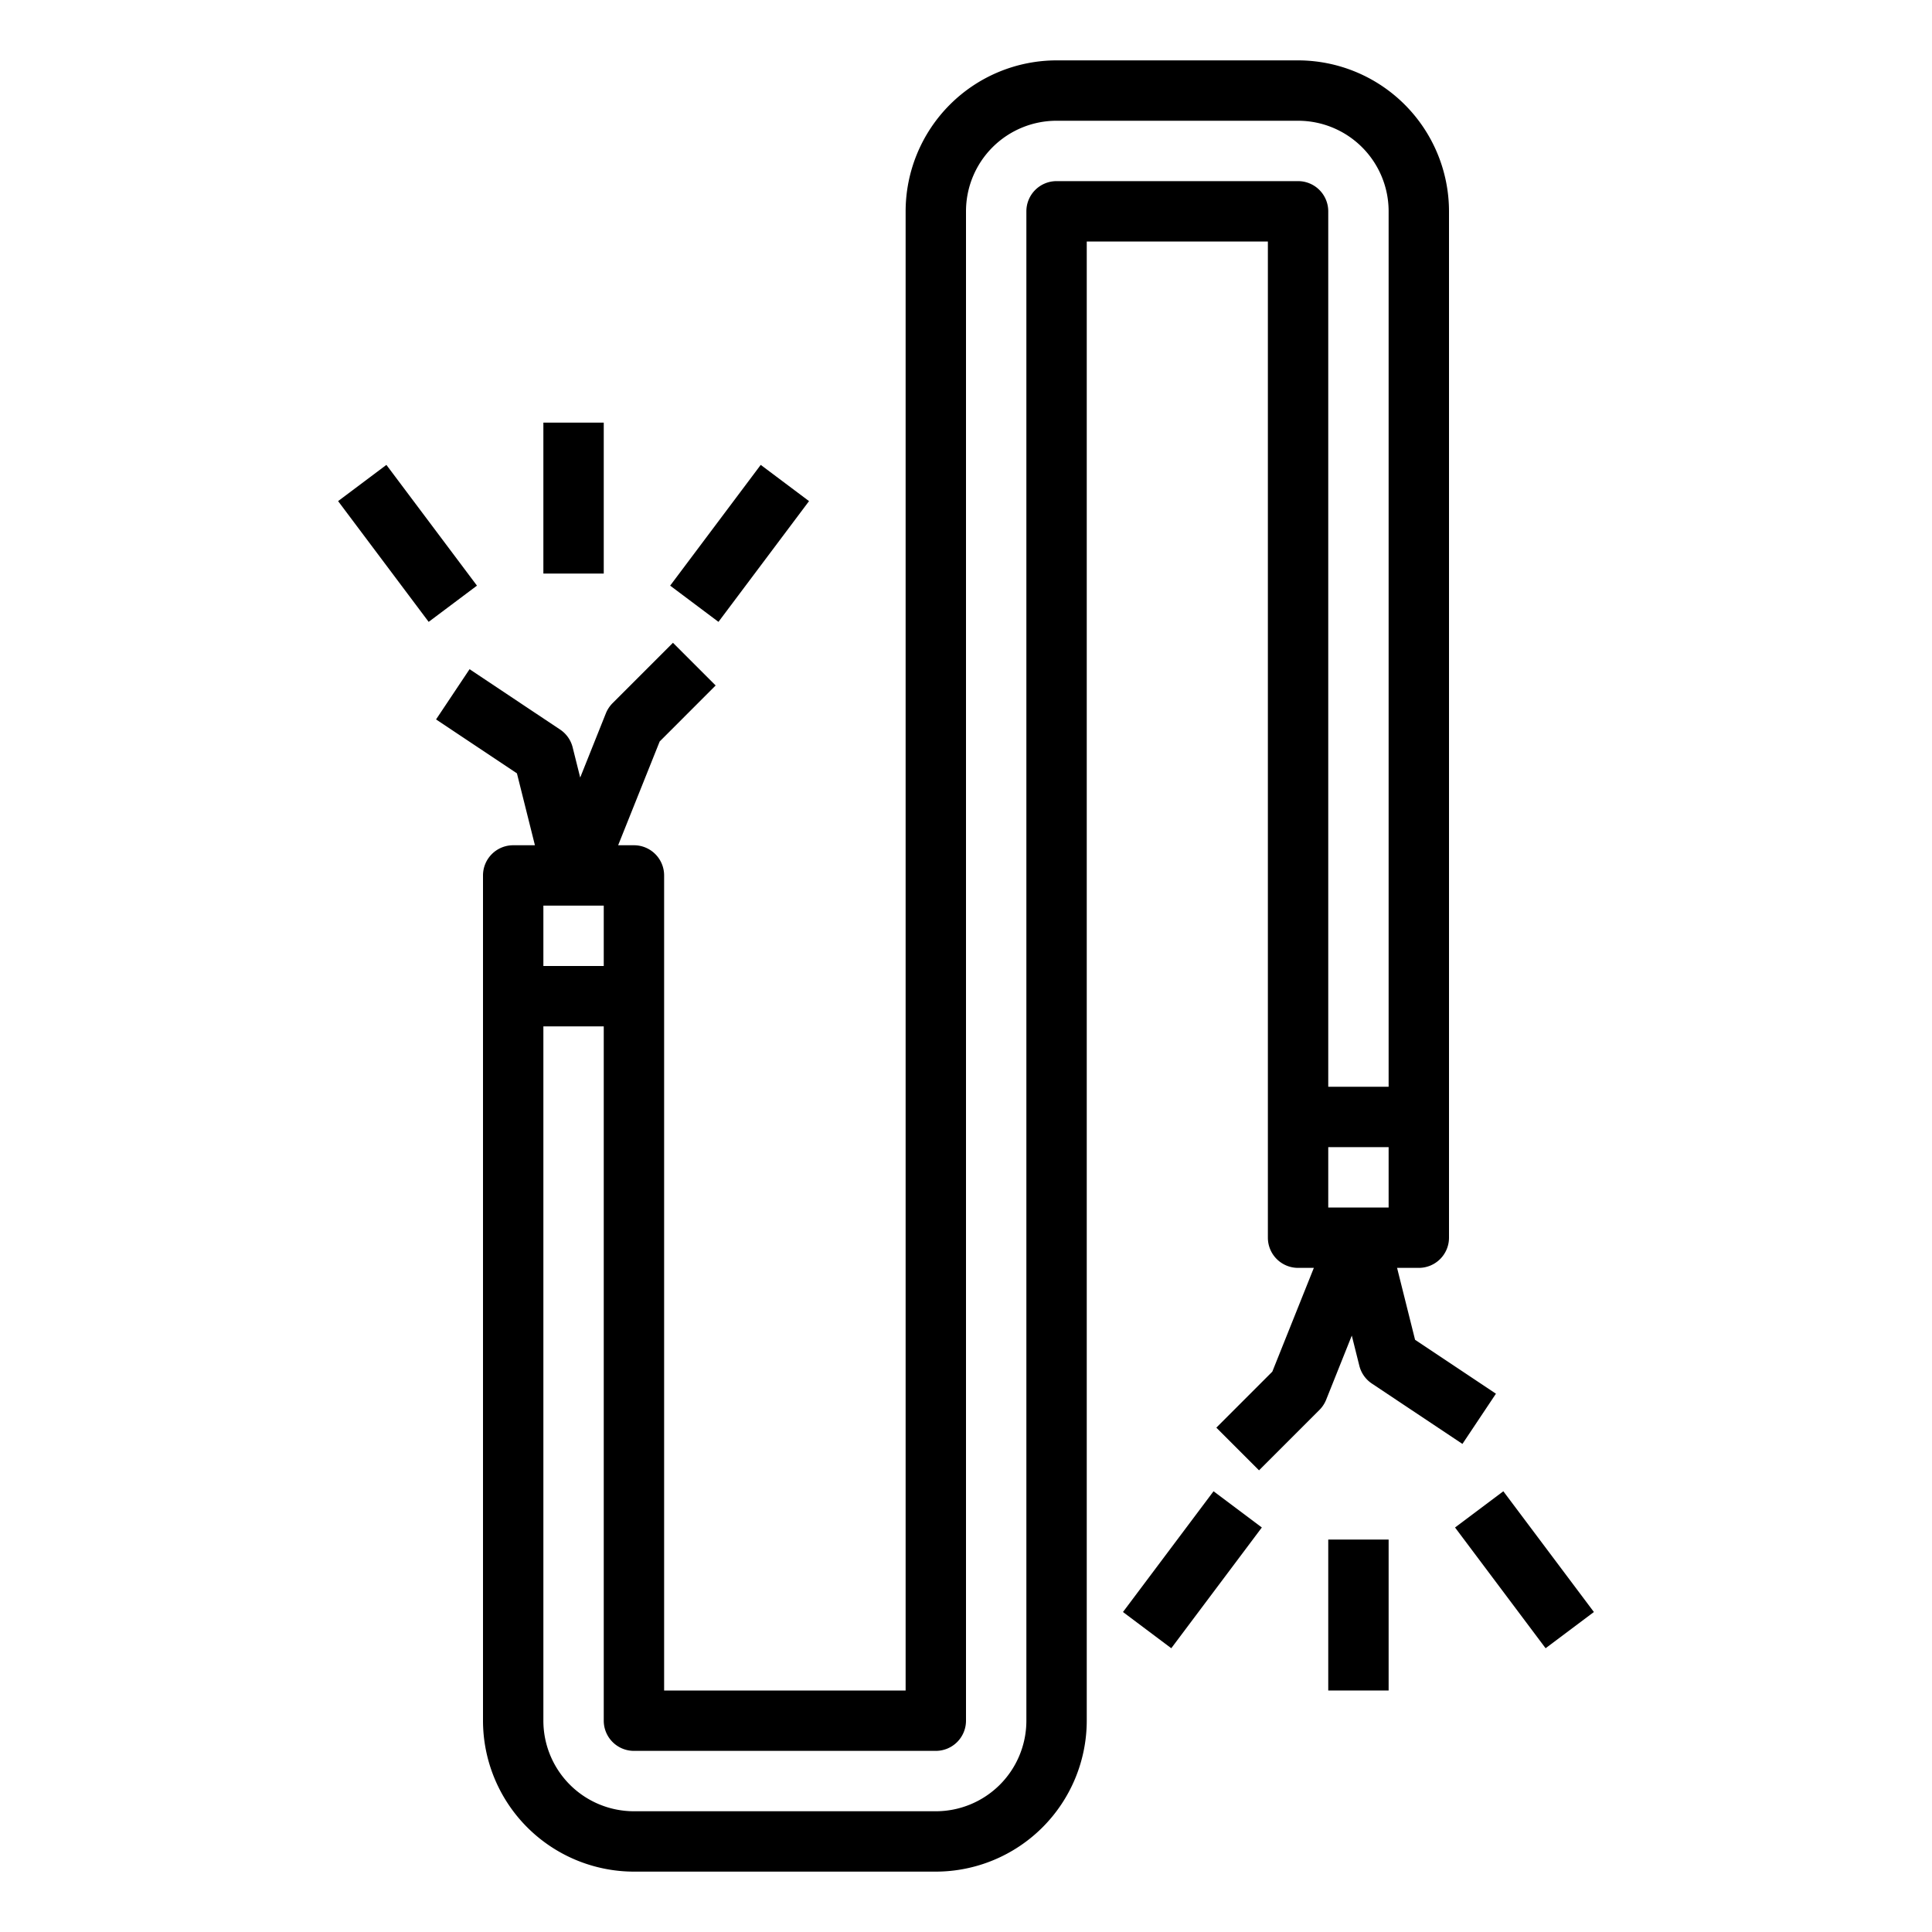 <?xml version="1.0" encoding="UTF-8"?> <svg xmlns="http://www.w3.org/2000/svg" height="512" viewBox="0 0 64 64" width="512"> <g id="outline"> <path d="m49.555 46.168-2.679-1.786-.596-2.382h.72a1 1 0 0 0 1-1v-34a5.006 5.006 0 0 0 -5-5h-8a5.006 5.006 0 0 0 -5 5v49h-8v-27a1 1 0 0 0 -1-1h-.523l1.376-3.438 1.854-1.855-1.414-1.414-2 2a1.016 1.016 0 0 0 -.222.335l-.851 2.129-.25-1a1 1 0 0 0 -.415-.589l-3-2-1.11 1.664 2.679 1.786.596 2.382h-.72a1 1 0 0 0 -1 1v28a5.006 5.006 0 0 0 5 5h10a5.006 5.006 0 0 0 5-5v-49h6v33a1 1 0 0 0 1 1h.523l-1.376 3.438-1.854 1.855 1.414 1.414 2-2a1.016 1.016 0 0 0 .222-.335l.851-2.129.25 1a1 1 0 0 0 .415.589l3 2zm-31.555-16.168h2v2h-2zm28 10h-2v-2h2zm0-4h-2v-29a1 1 0 0 0 -1-1h-8a1 1 0 0 0 -1 1v50a3 3 0 0 1 -3 3h-10a3 3 0 0 1 -3-3v-23h2v23a1 1 0 0 0 1 1h10a1 1 0 0 0 1-1v-50a3 3 0 0 1 3-3h8a3 3 0 0 1 3 3z"></path> <path d="m18 14h2v5h-2z"></path> <path d="m22 17h5v2h-5z" transform="matrix(.6 -.8 .8 .6 -4.6 26.8)"></path> <path d="m12.5 15.5h2v5h-2z" transform="matrix(.8 -.6 .6 .8 -8.1 11.7)"></path> <path d="m44 51h2v5h-2z"></path> <path d="m37 51h5v2h-5z" transform="matrix(.6 -.8 .8 .6 -25.8 52.4)"></path> <path d="m49.5 49.5h2v5h-2z" transform="matrix(.8 -.6 .6 .8 -21.1 40.7)"></path> </g> </svg> 